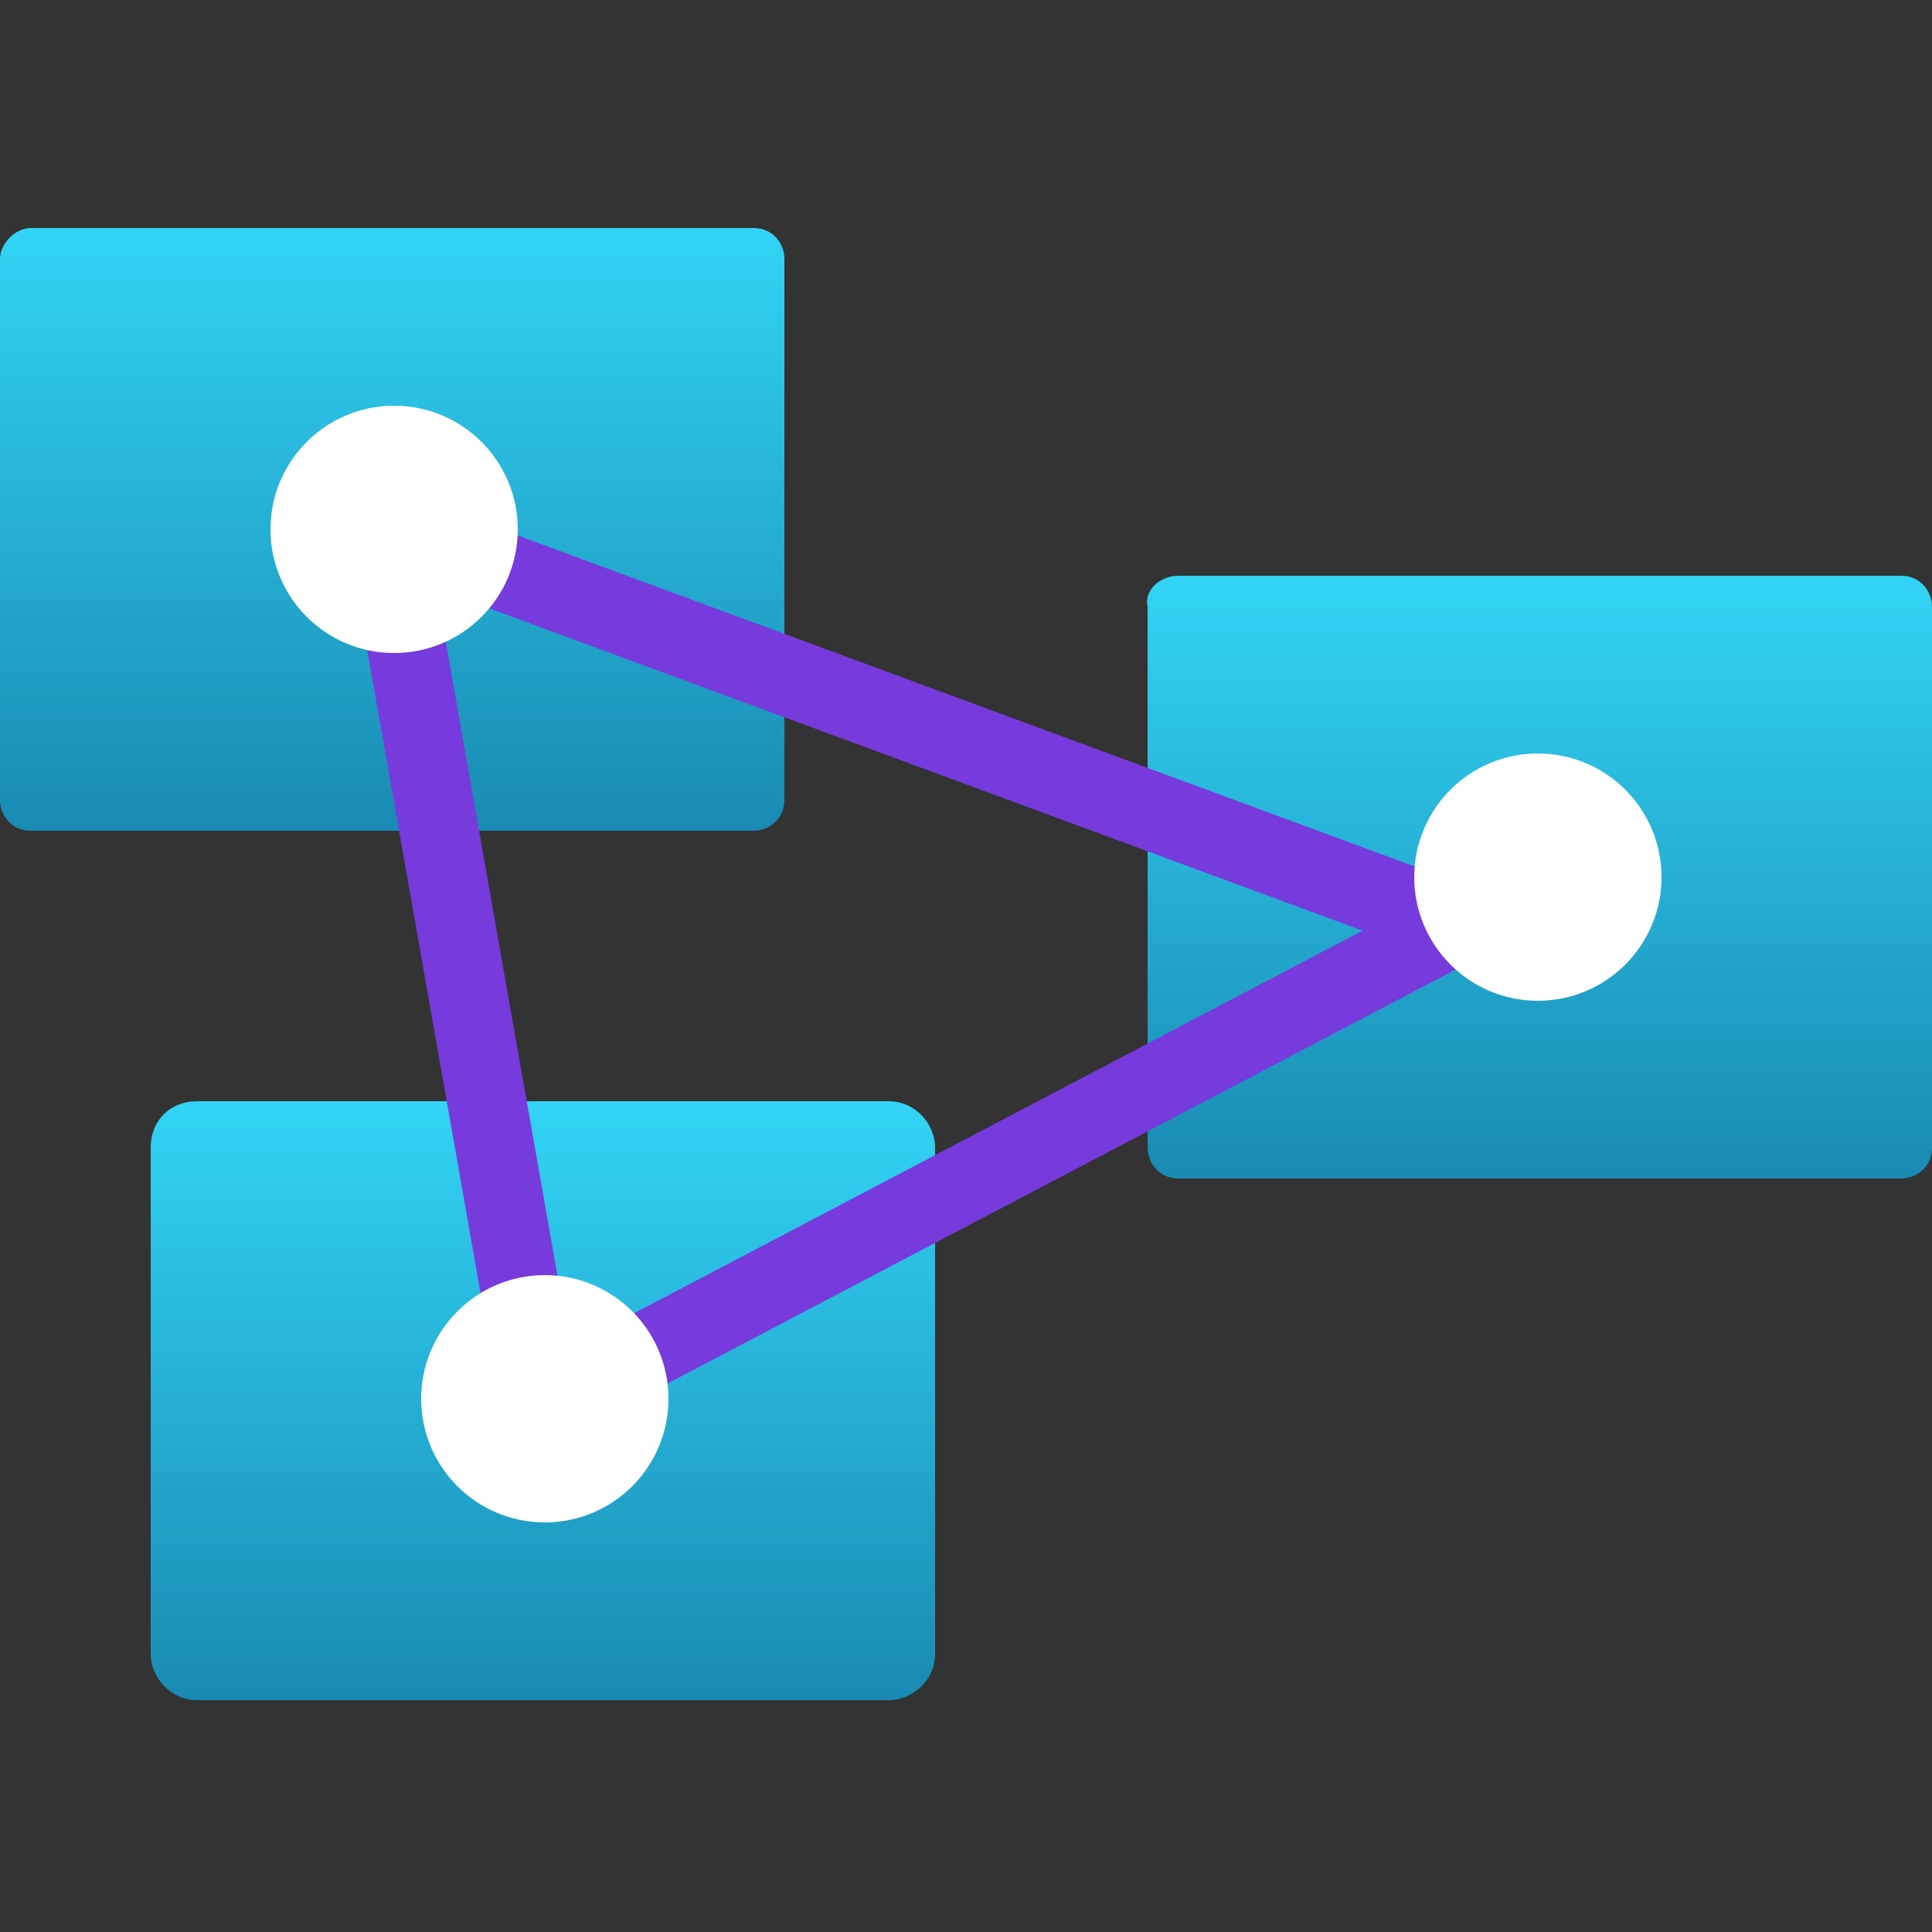 <svg xmlns="http://www.w3.org/2000/svg" xmlns:xlink="http://www.w3.org/1999/xlink" id="FxSymbol0-04b" x="0px" y="0px" viewBox="0 0 50 50" style="enable-background:new 0 0 50 50;" xml:space="preserve"><rect x="0" y="0" width="50" height="50" fill="#333333" stroke="none"/> <style type="text/css"> .st0{fill:url(#SVGID_1_);} .st1{fill:url(#SVGID_2_);} .st2{fill:url(#SVGID_3_);} .st3{fill:#773ADC;} .st4{fill:#FFFFFF;} </style> <g> <linearGradient id="SVGID_1_" gradientUnits="userSpaceOnUse" x1="10.177" y1="46.069" x2="10.177" y2="30.48" gradientTransform="matrix(1 0 0 -1 0 52)"> <stop offset="0" style="stop-color:#32D4F5"></stop> <stop offset="1" style="stop-color:#198AB3"></stop> </linearGradient> <path class="st0" d="M0.8,5.9h18.7c0.5,0,0.8,0.4,0.8,0.8v14c0,0.5-0.4,0.8-0.8,0.8H0.8c-0.5,0-0.8-0.4-0.8-0.8v-14 C0,6.3,0.4,5.9,0.8,5.9z"></path> <linearGradient id="SVGID_2_" gradientUnits="userSpaceOnUse" x1="39.824" y1="37.069" x2="39.824" y2="21.451" gradientTransform="matrix(1 0 0 -1 0 52)"> <stop offset="0" style="stop-color:#32D4F5"></stop> <stop offset="1" style="stop-color:#198AB3"></stop> </linearGradient> <path class="st1" d="M30.5,14.9h18.7c0.5,0,0.8,0.4,0.8,0.8v14c0,0.5-0.4,0.8-0.8,0.8H30.5c-0.5,0-0.8-0.4-0.8-0.8v-14 C29.6,15.3,30,14.9,30.5,14.9z"></path> <linearGradient id="SVGID_3_" gradientUnits="userSpaceOnUse" x1="14.059" y1="23.539" x2="14.059" y2="7.951" gradientTransform="matrix(1 0 0 -1 0 52)"> <stop offset="0" style="stop-color:#32D4F5"></stop> <stop offset="1" style="stop-color:#198AB3"></stop> </linearGradient> <path class="st2" d="M5.1,28.5H23c0.7,0,1.2,0.6,1.2,1.2v13.1c0,0.7-0.6,1.2-1.2,1.2H5.1c-0.7,0-1.2-0.6-1.2-1.2V29.7 C3.9,29,4.4,28.5,5.1,28.5z"></path> <path class="st3" d="M37.2,24.8l0.7-1.9l-25.2-9.3L12,15.5L37.2,24.8z M38.8,24.5l-0.9-1.8L14.1,35.2L15,37L38.8,24.5z M13.2,37.8 l2-0.4l-4-22.7l-2,0.4L13.2,37.8z"></path> <circle class="st4" cx="39.8" cy="22.7" r="3.2"></circle> <circle class="st4" cx="10.2" cy="13.7" r="3.2"></circle> <circle class="st4" cx="14.1" cy="36.2" r="3.2"></circle> </g> </svg>